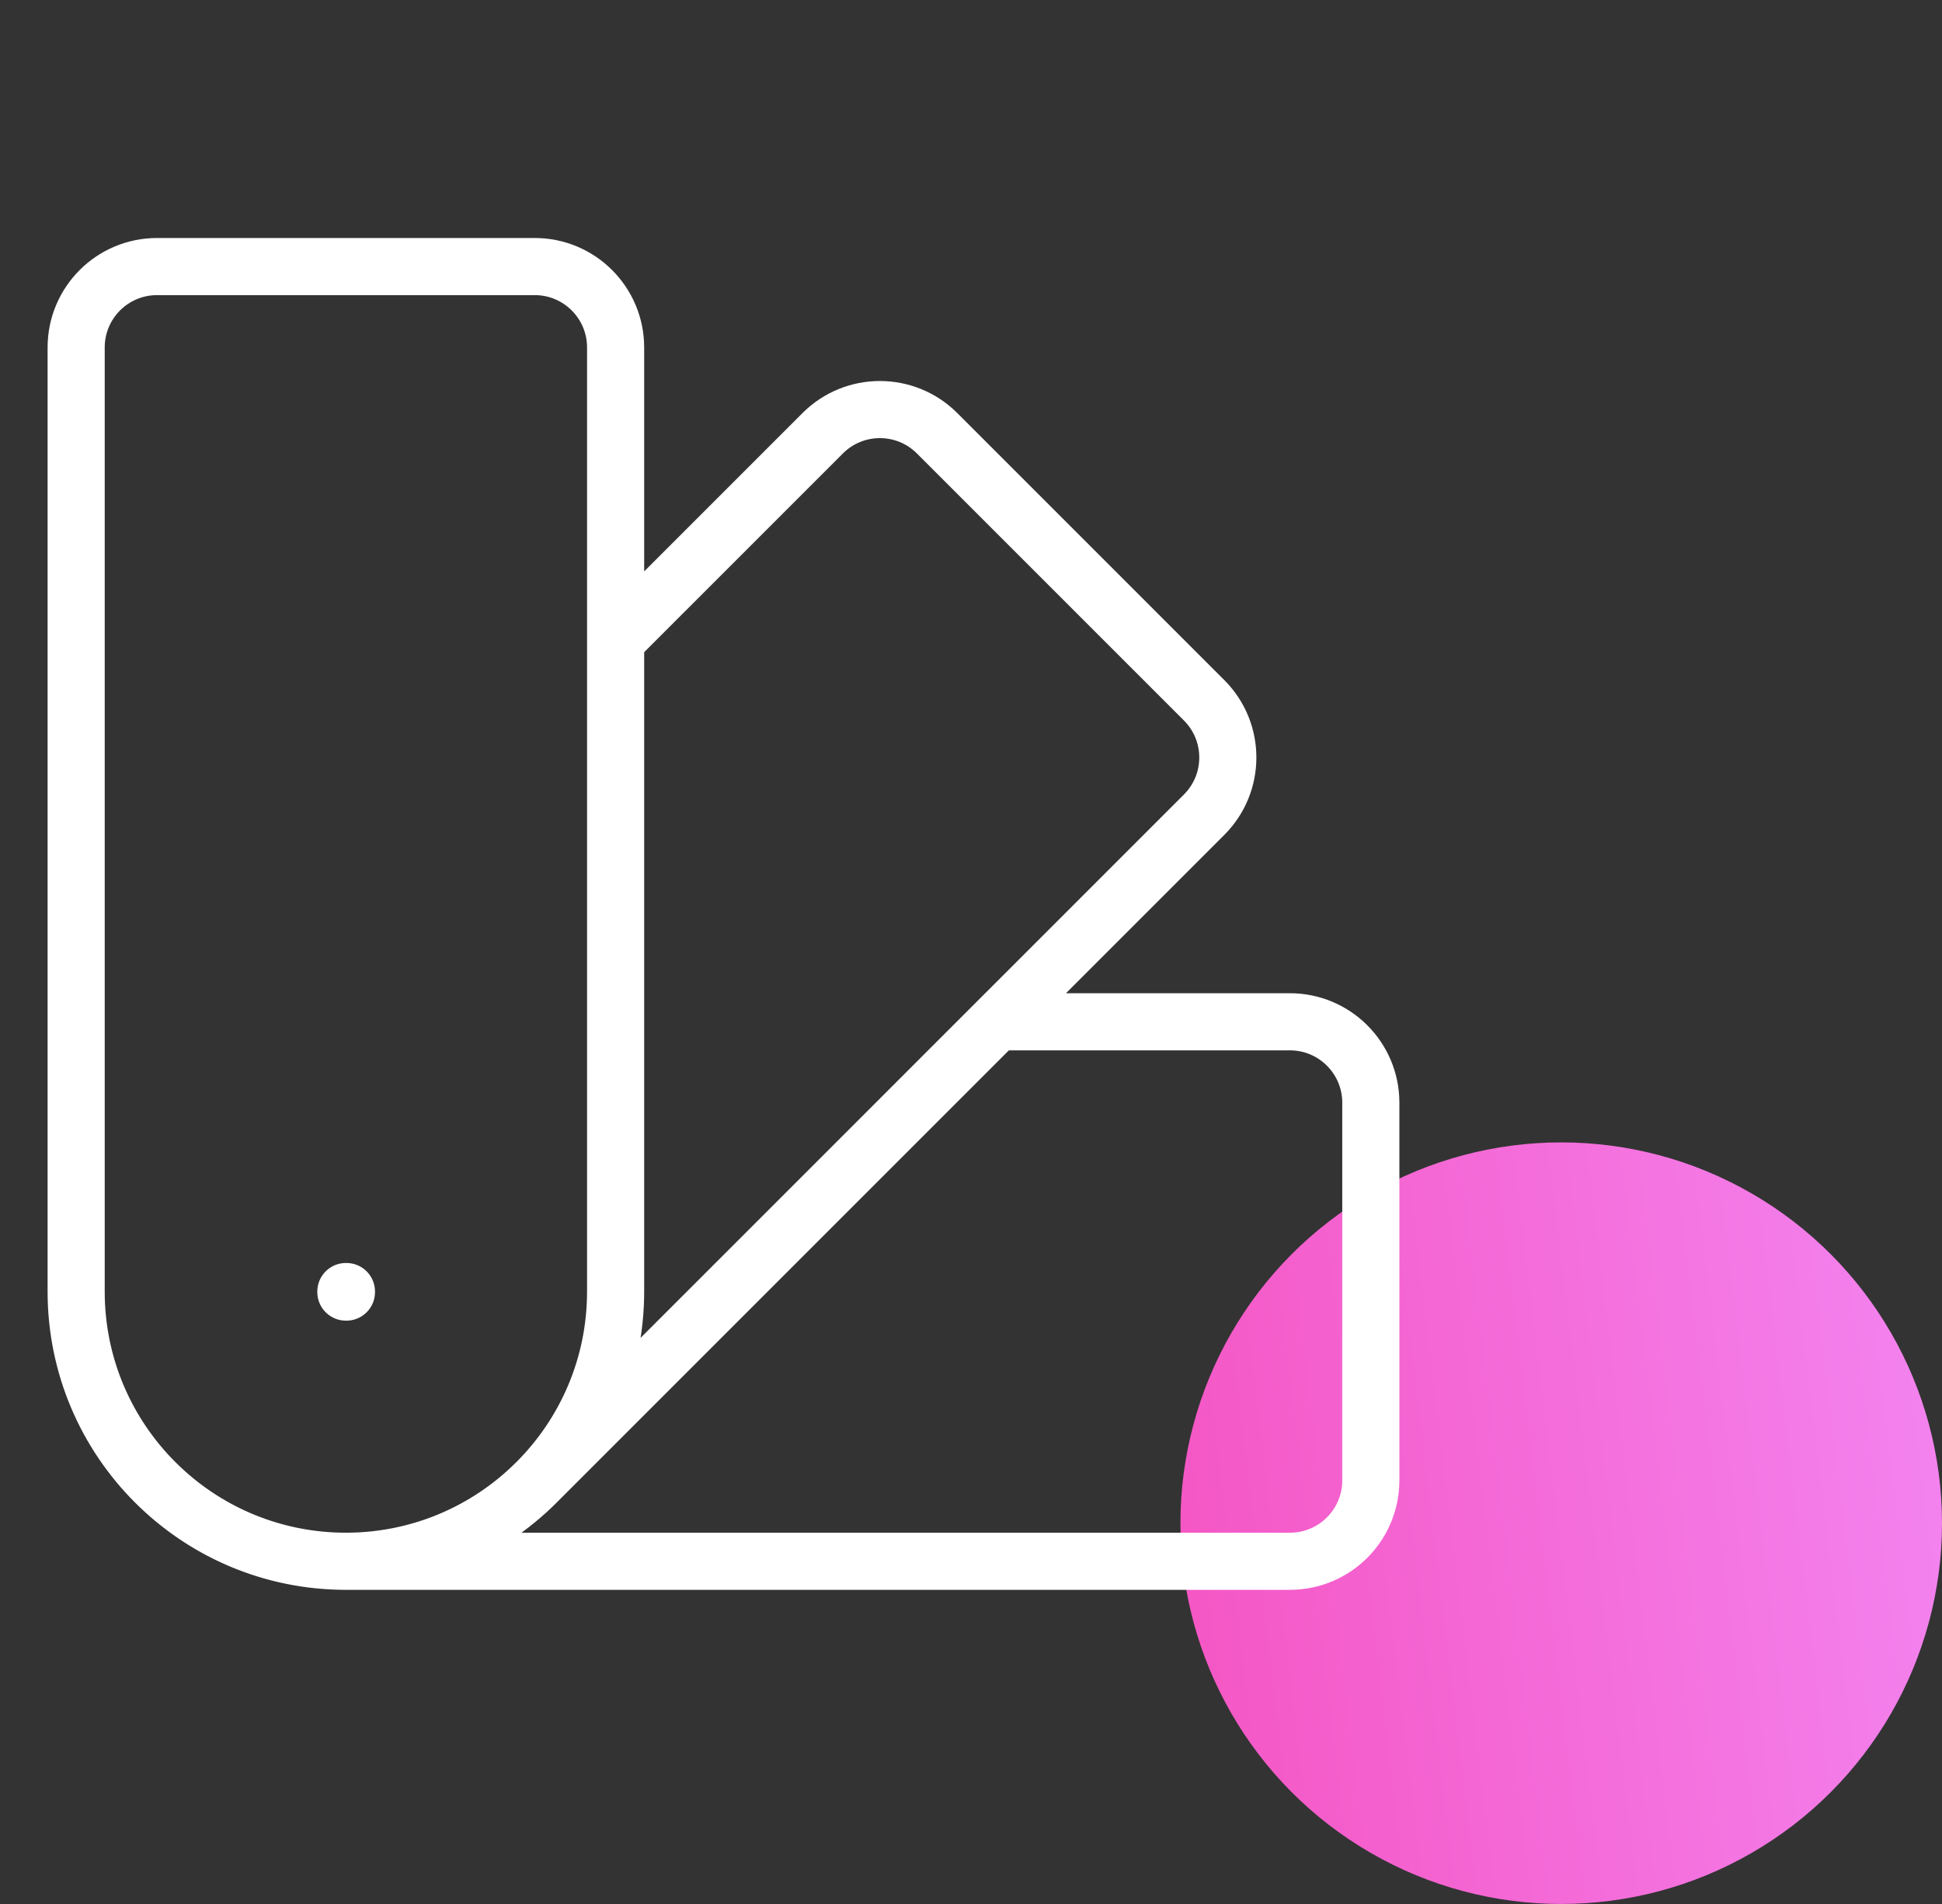 <svg width="51" height="50" viewBox="0 0 51 50" fill="none" xmlns="http://www.w3.org/2000/svg">
<rect x="0" y="0" width="51" height="50" fill="#333333" stroke="none"/>
<circle cx="41" cy="40" r="10" fill="url(#paint0_linear_170_14782)" fill-opacity="0.949"/>
<path d="M4.075 38.925C6.841 41.692 11.326 41.692 14.092 38.925L26.184 26.833M9.083 41C5.171 41 2 37.829 2 33.917V9.125C2 7.951 2.951 7 4.125 7H14.042C15.215 7 16.167 7.951 16.167 9.125V16.816M9.083 41C12.995 41 16.167 37.829 16.167 33.917V16.816M9.083 41H33.875C35.049 41 36 40.049 36 38.875V28.958C36 27.785 35.049 26.833 33.875 26.833H26.184M16.167 16.816L21.605 11.378C22.435 10.548 23.78 10.548 24.61 11.378L31.622 18.39C32.452 19.22 32.452 20.565 31.622 21.395L26.184 26.833M9.083 33.917H9.098V33.931H9.083V33.917Z" stroke="white" stroke-width="1.5" stroke-linecap="round" stroke-linejoin="round"/>
<defs>
<linearGradient id="paint0_linear_170_14782" x1="52.339" y1="31.875" x2="22.907" y2="35.415" gradientUnits="userSpaceOnUse">
<stop stop-color="#FD8BFD"/>
<stop offset="1" stop-color="#FF48BC"/>
</linearGradient>
</defs>
</svg>
